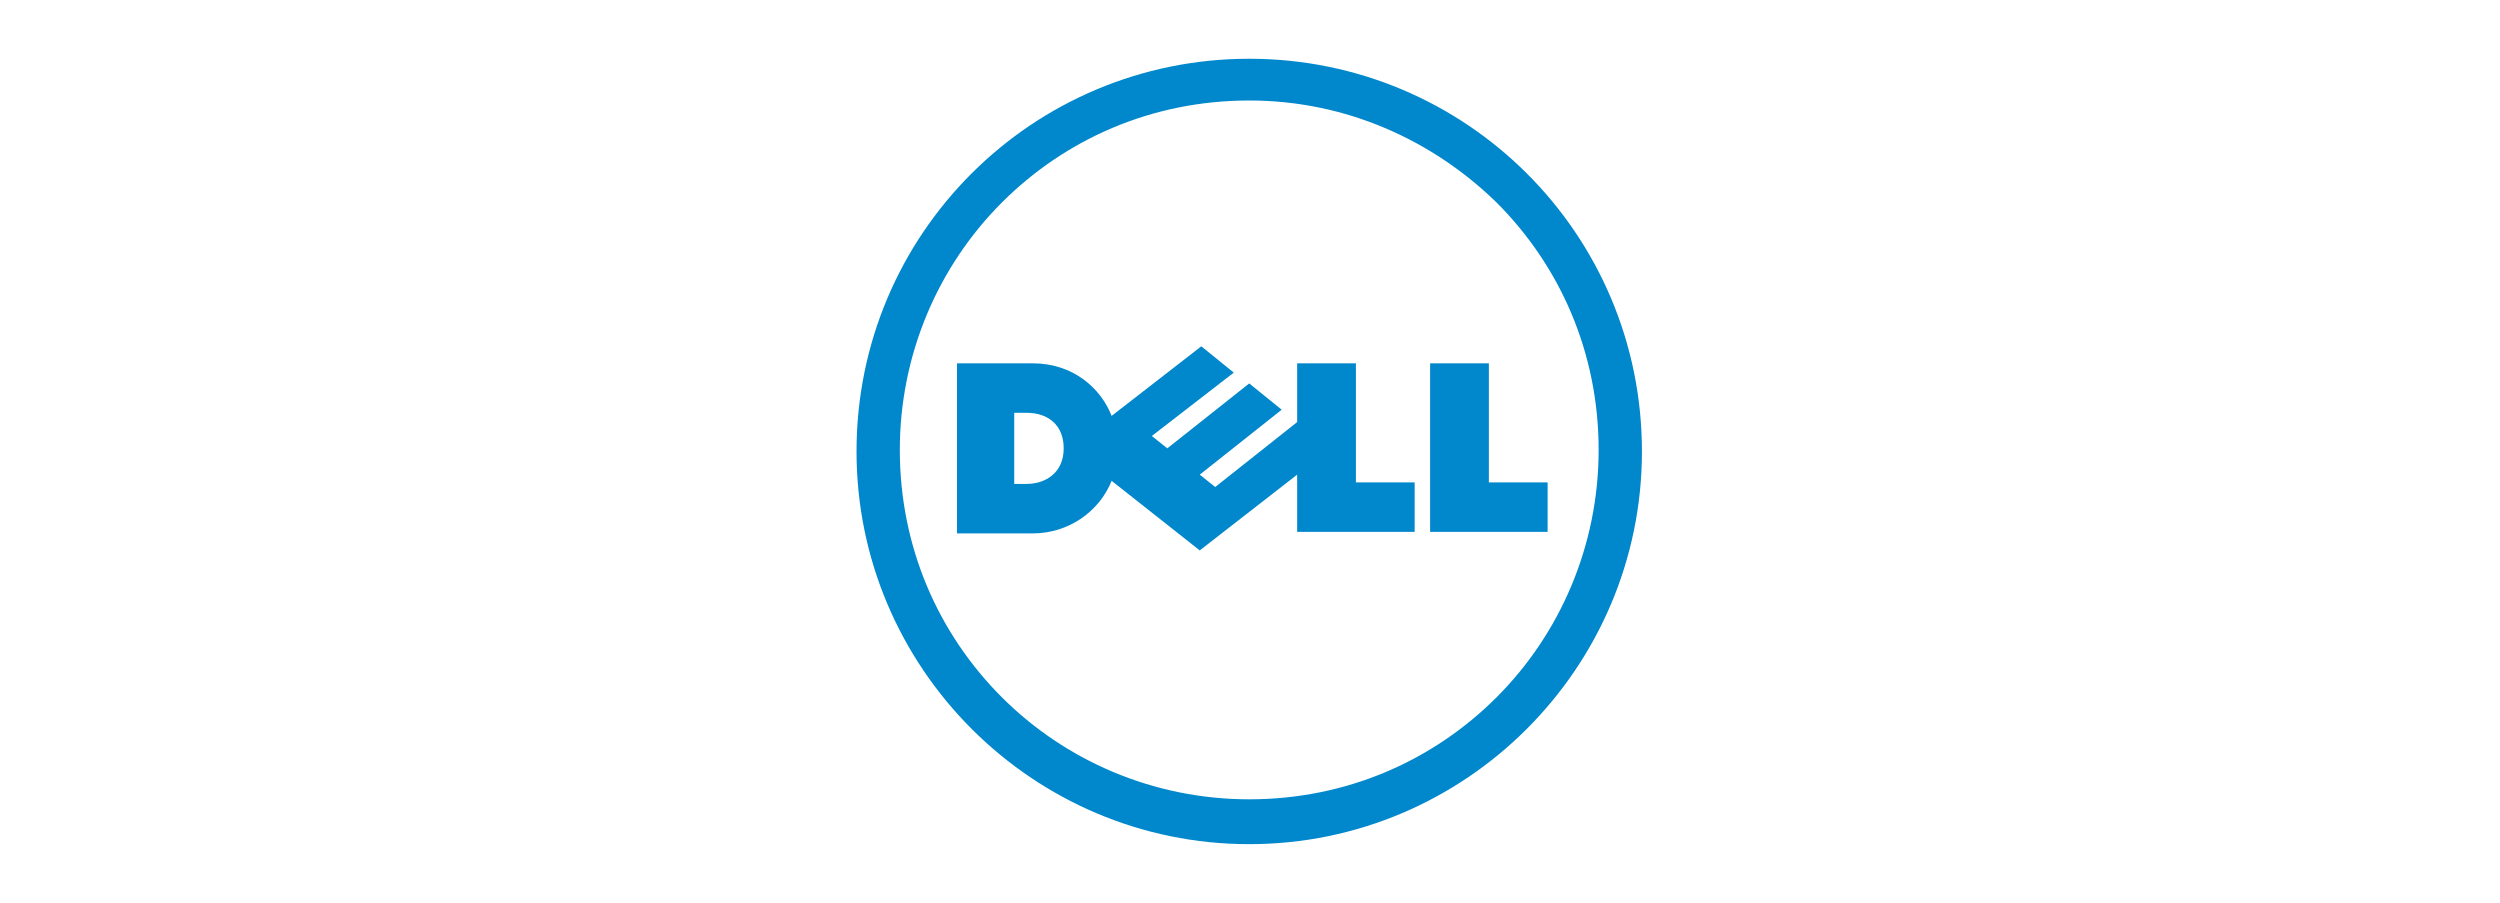 <?xml version="1.0" encoding="utf-8"?>
<!-- Generator: Adobe Illustrator 24.1.2, SVG Export Plug-In . SVG Version: 6.00 Build 0)  -->
<svg version="1.1" id="Layer_1" xmlns="http://www.w3.org/2000/svg" xmlns:xlink="http://www.w3.org/1999/xlink" x="0px" y="0px"
	 viewBox="0 0 161.7 58.4" style="enable-background:new 0 0 161.7 58.4;" xml:space="preserve">
<style type="text/css">
	.st0{fill:#0087CC;}
</style>
<g id="logo_1_">
	<g>
		<path class="st0" d="M62.9,11.3L62.9,11.3 M80.8,3.8c14,0,25.4,11.3,25.4,25.4l0,0c0,14-11.4,25.4-25.4,25.4l0,0
			c-14,0-25.4-11.4-25.4-25.4l0,0C55.4,15.1,66.8,3.8,80.8,3.8L80.8,3.8 M98.7,11.3L98.7,11.3 M80.8,6.5c-6.3,0-11.9,2.5-16,6.6l0,0
			c-4.1,4.1-6.6,9.8-6.6,16l0,0c0,6.3,2.5,11.9,6.6,16l0,0c4.1,4.1,9.8,6.6,16,6.6l0,0c6.3,0,11.9-2.5,16-6.6l0,0
			c4.1-4.1,6.6-9.8,6.6-16l0,0c0-6.3-2.5-11.9-6.6-16l0,0C92.7,9.1,87.1,6.5,80.8,6.5L80.8,6.5"/>
	</g>
	<path class="st0" d="M96.3,31.2h3.8v3.2h-7.6V23.5h3.8L96.3,31.2L96.3,31.2z M83.9,30.7l-6.3,4.9l-5.7-4.5c-0.8,2-2.8,3.4-5.1,3.4
		h-4.9v-11h4.9c2.6,0,4.4,1.6,5.1,3.4l5.8-4.5l2.1,1.7l-5.3,4.1l1,0.8l5.3-4.2l2.1,1.7l-5.3,4.2l1,0.8l5.3-4.2v-3.8h3.8v7.7h3.8v3.2
		h-7.6C83.9,34.4,83.9,30.7,83.9,30.7z M68.8,29c0-1.5-1-2.3-2.4-2.3h-0.8v4.6h0.8C67.6,31.3,68.8,30.6,68.8,29z"/>
</g>
</svg>
